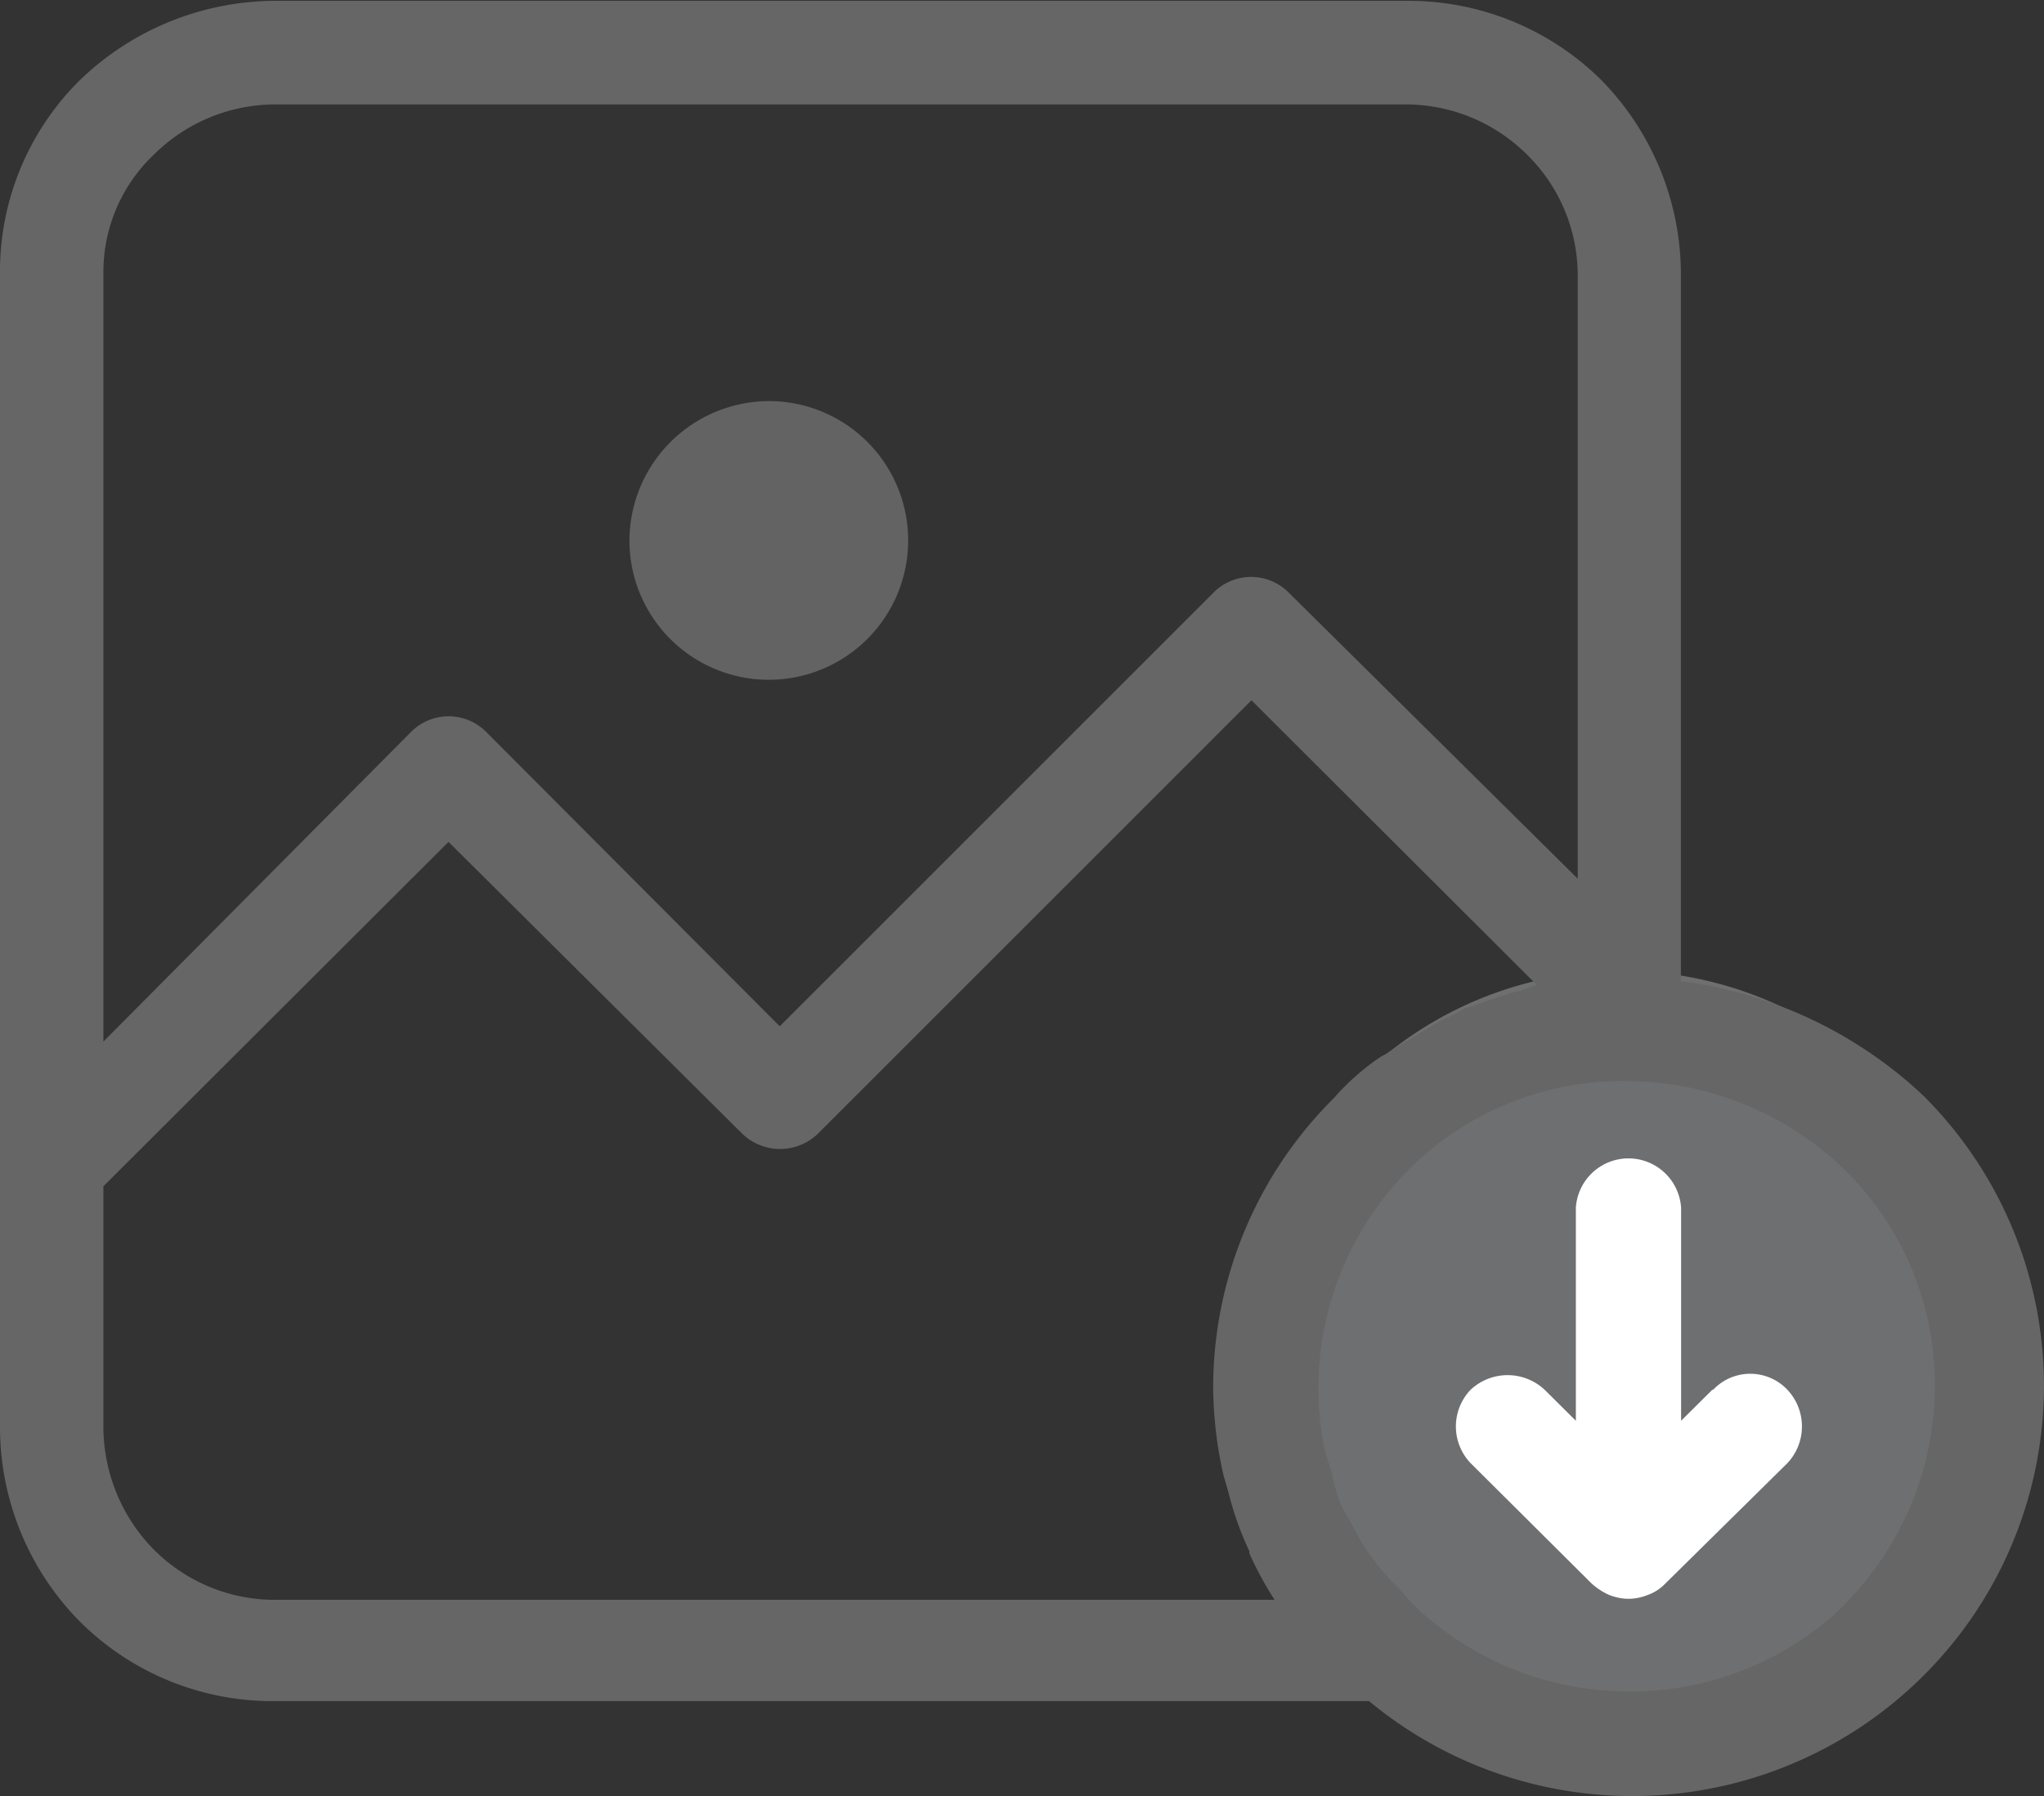 <svg xmlns="http://www.w3.org/2000/svg" xmlns:xlink="http://www.w3.org/1999/xlink" viewBox="0 0 98.85 86.87"><rect x="0" y="0" width="98.85" height="86.87" fill="#333333" stroke="none"/><defs><style>.a{fill:none;}.b{clip-path:url(#a);}.c{fill:#6e6f71;}.d{fill:#636363;}.e{fill:#666;}.f{fill:#fff;}</style><clipPath id="a" transform="translate(-0.56 -7.13)"><rect class="a" x="0.56" y="7.13" width="98.85" height="86.87"/></clipPath></defs><title>hi-res-images</title><g class="b"><path class="c" d="M79,90.23A18.07,18.07,0,1,0,60.92,72.16,18.07,18.07,0,0,0,79,90.23" transform="translate(-0.56 -7.13)"/><path class="d" d="M37.82,26.53A6.74,6.74,0,1,1,31,33.27a6.77,6.77,0,0,1,6.8-6.74" transform="translate(-0.56 -7.13)"/><path class="e" d="M89.88,84.64a14.81,14.81,0,0,1-10.56,4.3A15,15,0,0,1,69,84.83c-.38-.38-.76-.85-1.13-1.22a8.33,8.33,0,0,1-.85-1,9.29,9.29,0,0,1-1-1.59c-.19-.38-.38-.66-.57-1a9,9,0,0,1-.47-1.59c-.09-.38-.28-.85-.37-1.22a15.34,15.34,0,0,1-.29-3,15,15,0,0,1,4.34-10.48,14.63,14.63,0,0,1,10.57-4.31,15.21,15.21,0,0,1,10.56,4.31,14.54,14.54,0,0,1,4.34,10.48,15,15,0,0,1-4.34,10.49m-76.12-.19A8.27,8.27,0,0,1,7.92,82a8.5,8.5,0,0,1-2.36-5.81V64.51L22.25,47.85,36.49,62a2.64,2.64,0,0,0,3.59,0l21-21L74.88,54.77l-.84.29a9.1,9.1,0,0,0-1.23.37c-.38.1-.76.28-1.13.38a2.54,2.54,0,0,0-.76.37,8.21,8.21,0,0,0-.94.47l-1.41.84c-.29.19-.48.28-.76.47s-.28.18-.47.28a11.56,11.56,0,0,0-2.27,2,19.75,19.75,0,0,0-5.84,14,20,20,0,0,0,.47,4.12c.09.37.19.65.28,1a15.42,15.42,0,0,0,1,2.8v.1a16.72,16.72,0,0,0,1.22,2.25H13.76ZM8,14.61a8.35,8.35,0,0,1,5.85-2.43H68.57a8.33,8.33,0,0,1,5.84,2.43,8.19,8.19,0,0,1,2.45,5.81V49.63l-14-13.86a2.56,2.56,0,0,0-3.59,0l-21,21L24.05,42.51a2.56,2.56,0,0,0-3.59,0l-14.9,15V20.32A7.82,7.82,0,0,1,8,14.61m73.85,40V20.32A13.46,13.46,0,0,0,78,11a13.26,13.26,0,0,0-9.43-3.83H13.86A13.66,13.66,0,0,0,4.43,11,13,13,0,0,0,.56,20.32V76.21a13.39,13.39,0,0,0,3.87,9.36,13.2,13.2,0,0,0,9.43,3.84H66.77A19.94,19.94,0,0,0,93.56,88.2a19.79,19.79,0,0,0,0-28.09,21,21,0,0,0-11.7-5.52" transform="translate(-0.56 -7.13)"/><path class="f" d="M83.37,74.35l-1.51,1.5V65.55a2.55,2.55,0,0,0-5.09,0v10.3l-1.51-1.5a2.62,2.62,0,0,0-3.58,0,2.57,2.57,0,0,0,0,3.55l5.84,5.81a3.2,3.2,0,0,0,.85.56,2.67,2.67,0,0,0,.85.19h.19a2.61,2.61,0,0,0,.85-.19,2.19,2.19,0,0,0,.85-.56L87,77.9a2.59,2.59,0,0,0,0-3.55,2.47,2.47,0,0,0-3.59,0" transform="translate(-0.56 -7.13)"/></g></svg>
